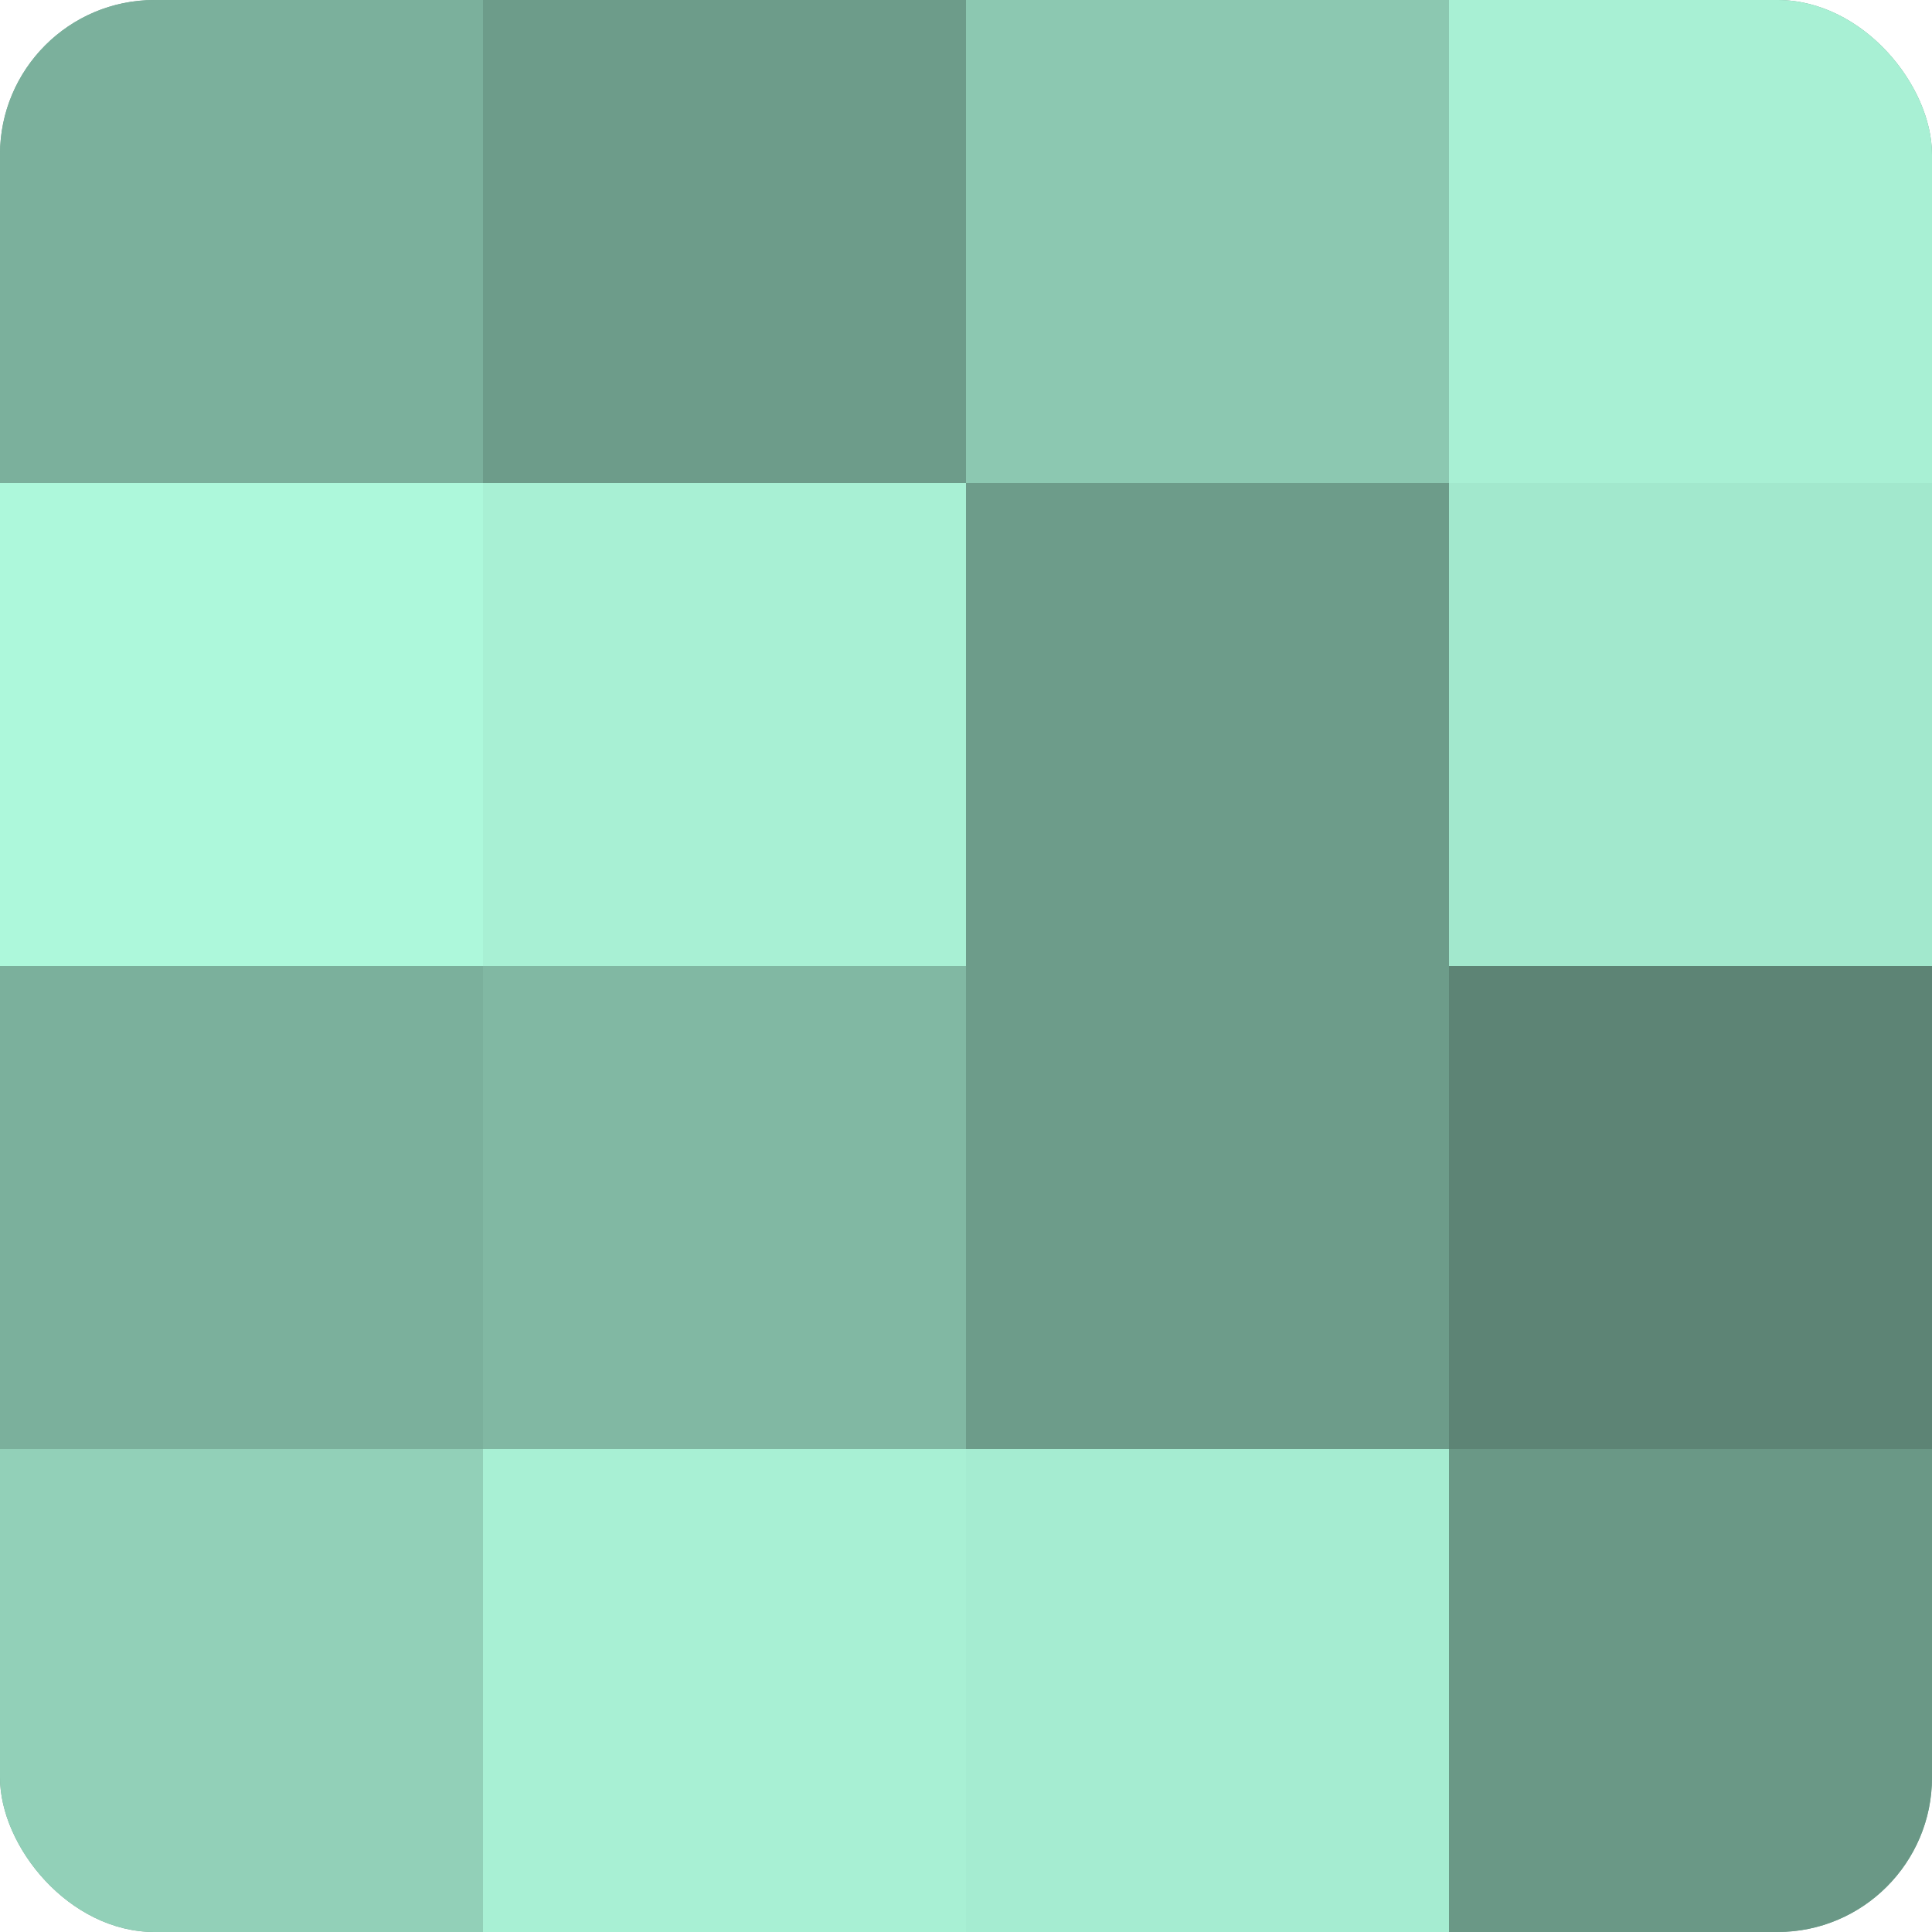 <?xml version="1.0" encoding="UTF-8"?>
<svg xmlns="http://www.w3.org/2000/svg" width="60" height="60" viewBox="0 0 100 100" preserveAspectRatio="xMidYMid meet"><defs><clipPath id="c" width="100" height="100"><rect width="100" height="100" rx="8" ry="8"/></clipPath></defs><g clip-path="url(#c)"><rect width="100" height="100" fill="#70a08e"/><rect width="25" height="25" fill="#7bb09c"/><rect y="25" width="25" height="25" fill="#adf8db"/><rect y="50" width="25" height="25" fill="#7bb09c"/><rect y="75" width="25" height="25" fill="#92d0b8"/><rect x="25" width="25" height="25" fill="#6d9c8a"/><rect x="25" y="25" width="25" height="25" fill="#a8f0d4"/><rect x="25" y="50" width="25" height="25" fill="#81b8a3"/><rect x="25" y="75" width="25" height="25" fill="#a8f0d4"/><rect x="50" width="25" height="25" fill="#8cc8b1"/><rect x="50" y="25" width="25" height="25" fill="#6d9c8a"/><rect x="50" y="50" width="25" height="25" fill="#6d9c8a"/><rect x="50" y="75" width="25" height="25" fill="#a5ecd1"/><rect x="75" width="25" height="25" fill="#a8f0d4"/><rect x="75" y="25" width="25" height="25" fill="#a2e8cd"/><rect x="75" y="50" width="25" height="25" fill="#5d8475"/><rect x="75" y="75" width="25" height="25" fill="#6a9886"/></g></svg>
